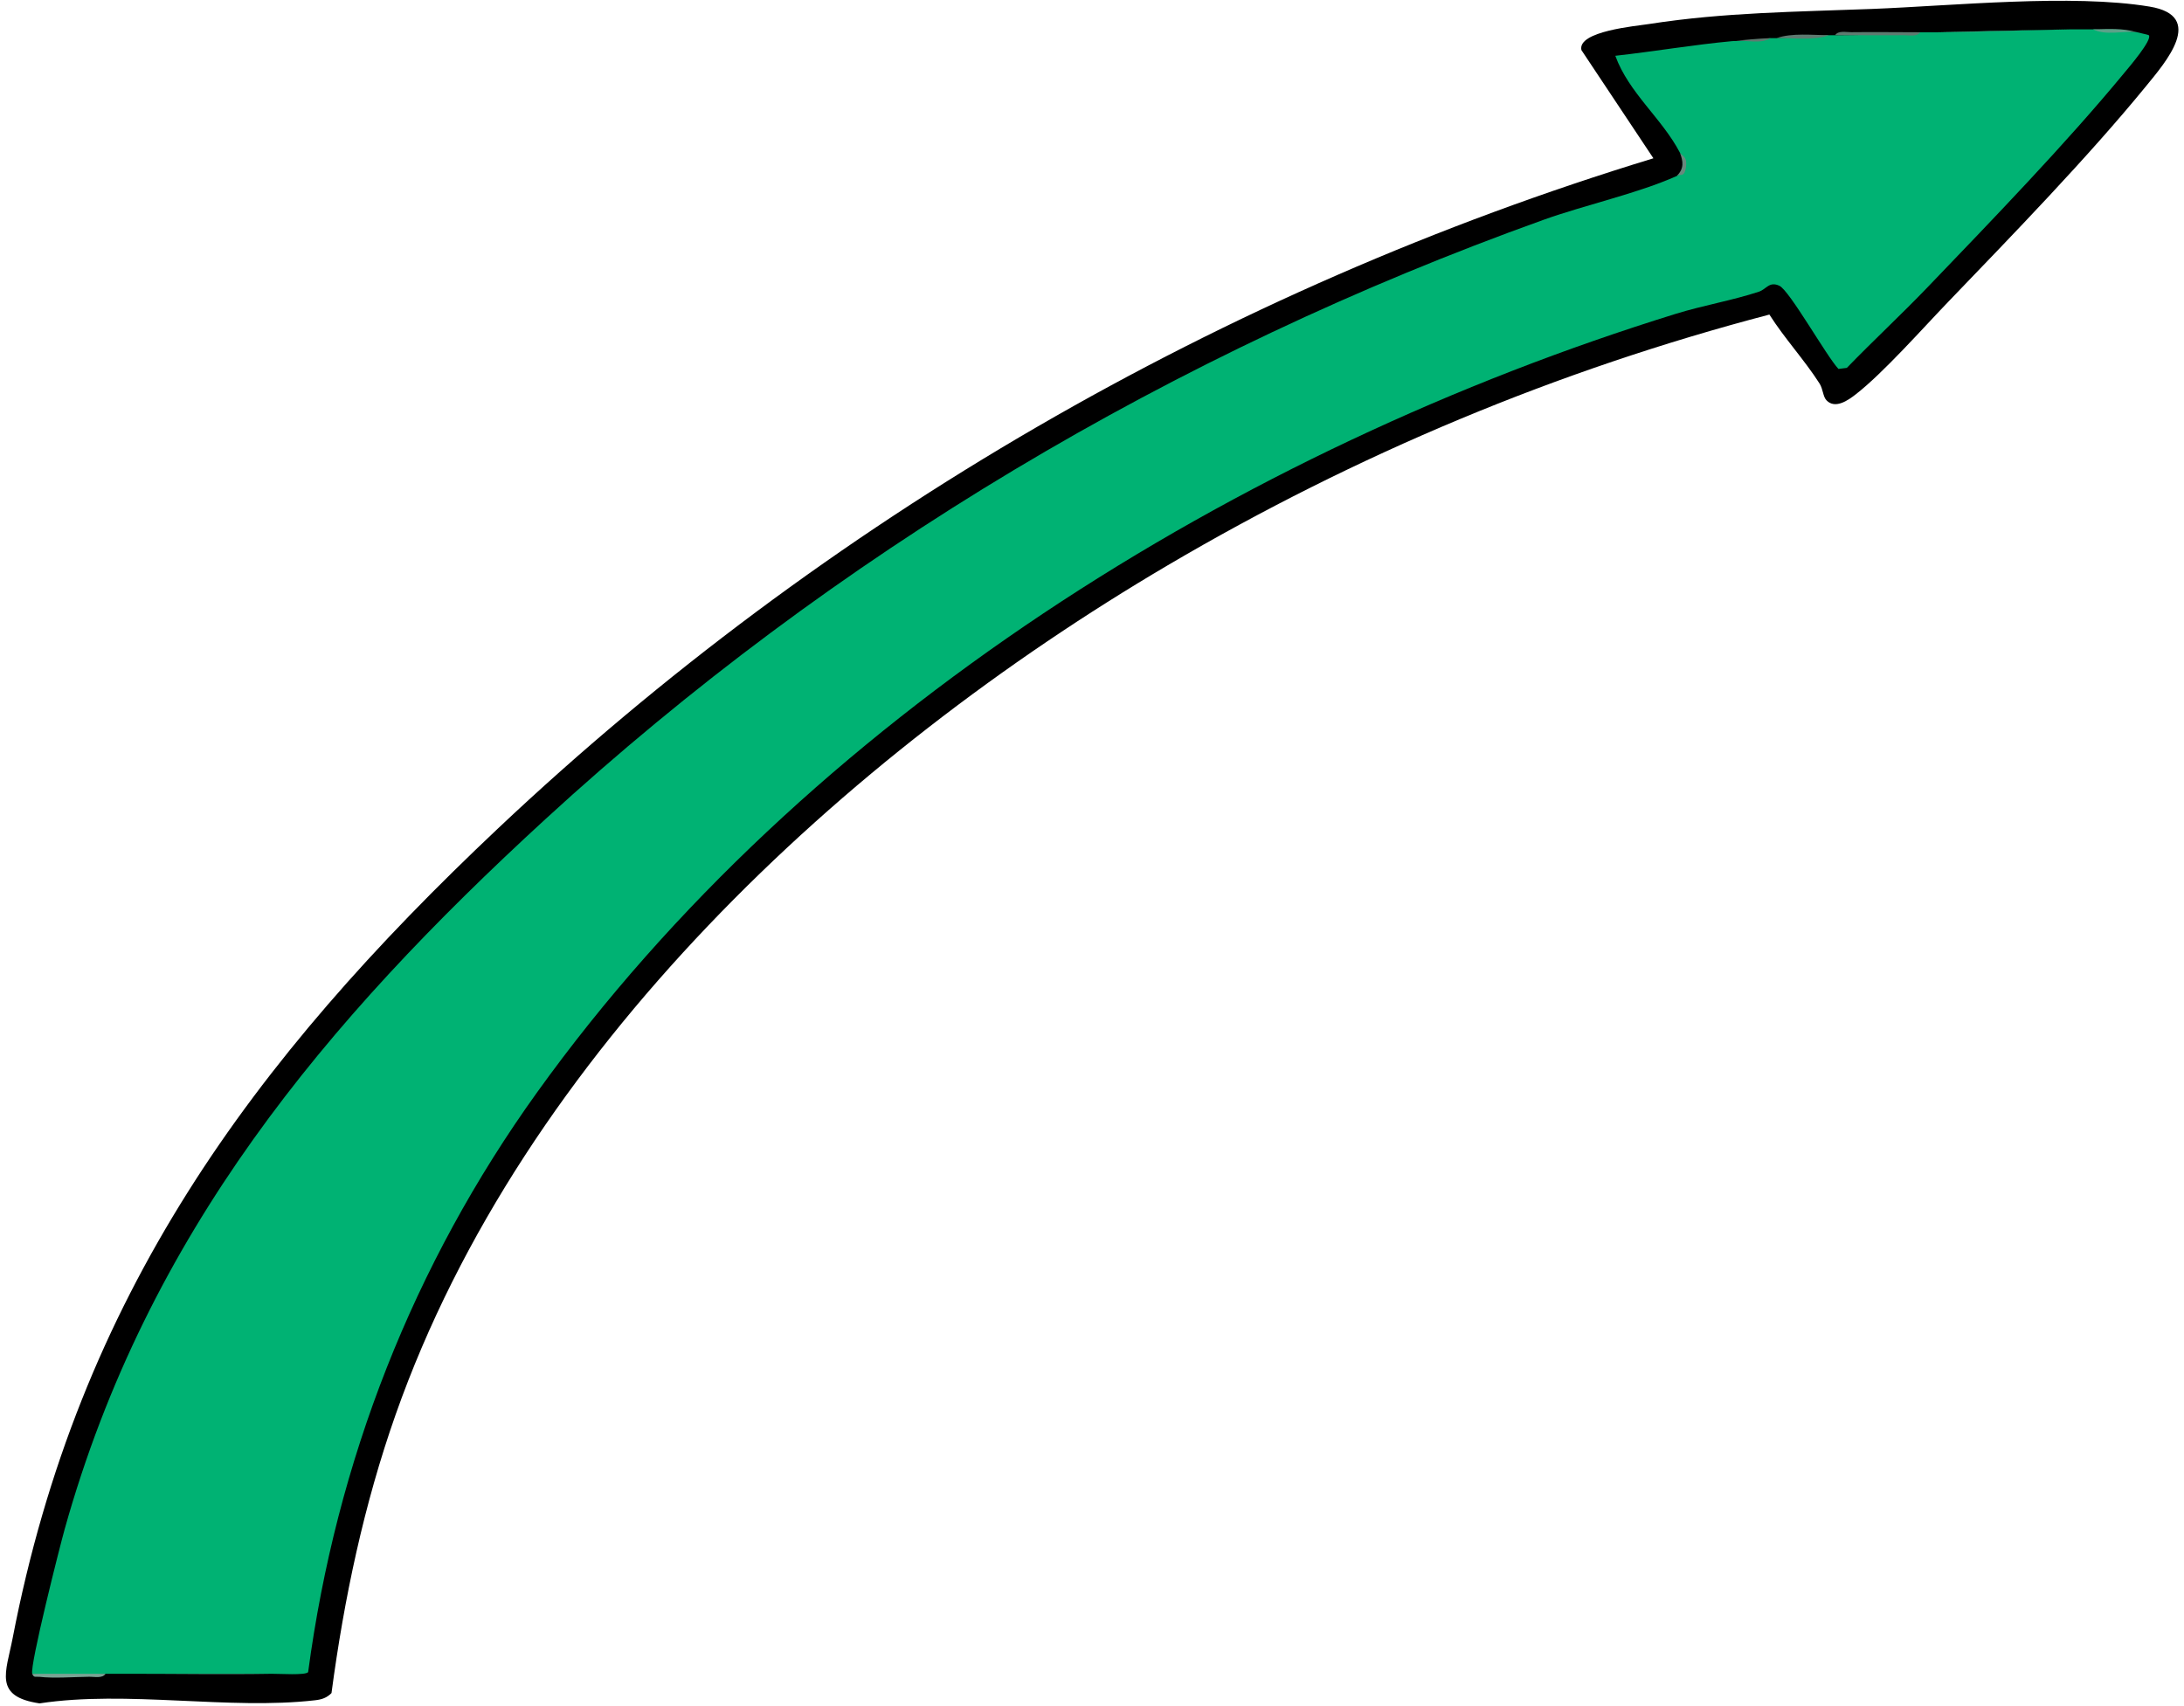 <?xml version="1.0" encoding="UTF-8"?>
<svg id="Layer_1" data-name="Layer 1" xmlns="http://www.w3.org/2000/svg" viewBox="0 0 745 582">
  <defs>
    <style>
      .cls-1 {
        fill: #5ba188;
      }

      .cls-2 {
        fill: #79a293;
      }

      .cls-3 {
        fill: #68887d;
      }

      .cls-4 {
        fill: #00b273;
      }

      .cls-5 {
        fill: #5e7a70;
      }
    </style>
  </defs>
  <path d="M564,53.99l-24.55-36.9c-1.47-6.47,18.69-8.21,23.22-8.92,25.46-3.97,50.28-4.13,75.88-5.12,27.7-1.08,68.16-5.2,94.72-.8,19.25,3.19,5.44,19-1.29,27.23-19.85,24.29-45.53,50.73-67.46,73.54-8.73,9.08-22.1,24.2-31.49,31.51-2.6,2.02-7.06,5.18-10.03,1.98-1.16-1.25-1.14-3.82-2.32-5.67-5.17-8.08-11.95-15.4-17.11-23.53-72.28,18.96-140.97,47.7-205.23,85.53-110.42,65.01-219.85,166.28-263.35,289.65-10.84,30.74-17.61,62.76-21.91,95.09-1.61,1.64-3.31,2.19-5.55,2.45-29.38,3.4-64.25-3.47-94.03,1.07-15.83-2.33-11.44-10.58-9.18-22.28,22.46-116.41,81.44-196.88,165.68-276.32,111.4-105.05,247.29-183.78,394.01-228.5Z"/>
  <path class="cls-4" d="M714,10l15,1c1.02.29,3.87.85,4,1.01,1.31,1.52-6.85,11.03-8.49,13-19.91,24.13-45.17,50.25-67,73-8.97,9.35-18.51,18.18-27.52,27.49l-2.86.36c-4.03-4.25-16.67-26.75-20.15-28.37s-4.41,1.17-6.98,2.02c-9.03,2.98-19.06,4.67-28.43,7.57-149.11,46.2-296.59,137.77-388.39,265.61-42.24,58.83-68.44,125.71-78.07,197.74-.8,1.16-9.89.54-12.11.58h-57c-8.16.8-16.88,1.11-25,0-.91-2.71,9.37-43.33,11.08-49.42,28.15-100.56,88.6-172.99,163.91-242.09,98.5-90.39,214.53-159.3,340.5-204.5,14.18-5.09,32.32-9.04,45.52-14.98,3.43-1.58,3.08-5.29,1-8-6.08-11.63-17.4-20.32-22-32.99,13.33-1.48,26.63-3.77,40-5.01,4.37.02,8.7-.32,13-1,.66-.03,1.33.01,2,0l18-1c.67,0,1.33,0,2,0,9.98-.03,19.65-.36,29-1,2,0,4,0,6,0l45-1c2.66-.05,5.34.05,8,0Z"/>
  <path class="cls-2" d="M93,571h-49c16.31,0,32.7.27,49,0Z"/>
  <path class="cls-1" d="M706,10c-14.74.3-29.94.99-45,1l45-1Z"/>
  <path class="cls-5" d="M655,11c-1.04,1.66-3.79,1-5.49,1.02-7.83.08-15.69-.03-23.51-.02,1.04-1.66,3.8-1,5.49-1.02,7.83-.1,15.69.02,23.51.02Z"/>
  <path class="cls-2" d="M36,571c-1.04,1.66-3.8,1-5.49,1.02-5.09.06-12.29.6-17.06.02-1.11-.13-1.95.44-2.45-1.04h25Z"/>
  <path class="cls-5" d="M624,12c-5.36,1.92-12.24.9-18,1,5.32-1.85,12.28-.99,18-1Z"/>
  <path class="cls-1" d="M729,11c-4.76-.55-10.83,1.25-15-1,5.36-.11,9.95-.45,15,1Z"/>
  <path class="cls-5" d="M604,13c-3.39,2.22-8.88.48-13,1,4.2-.39,8.5-.83,13-1Z"/>
  <path class="cls-3" d="M572,60c2.5-2.53,2.21-4.88,1-8,.71,1.36,2.81,1.11,2.03,5.49-.51,2.84-1.58,1.86-3.03,2.51Z"/>
</svg>